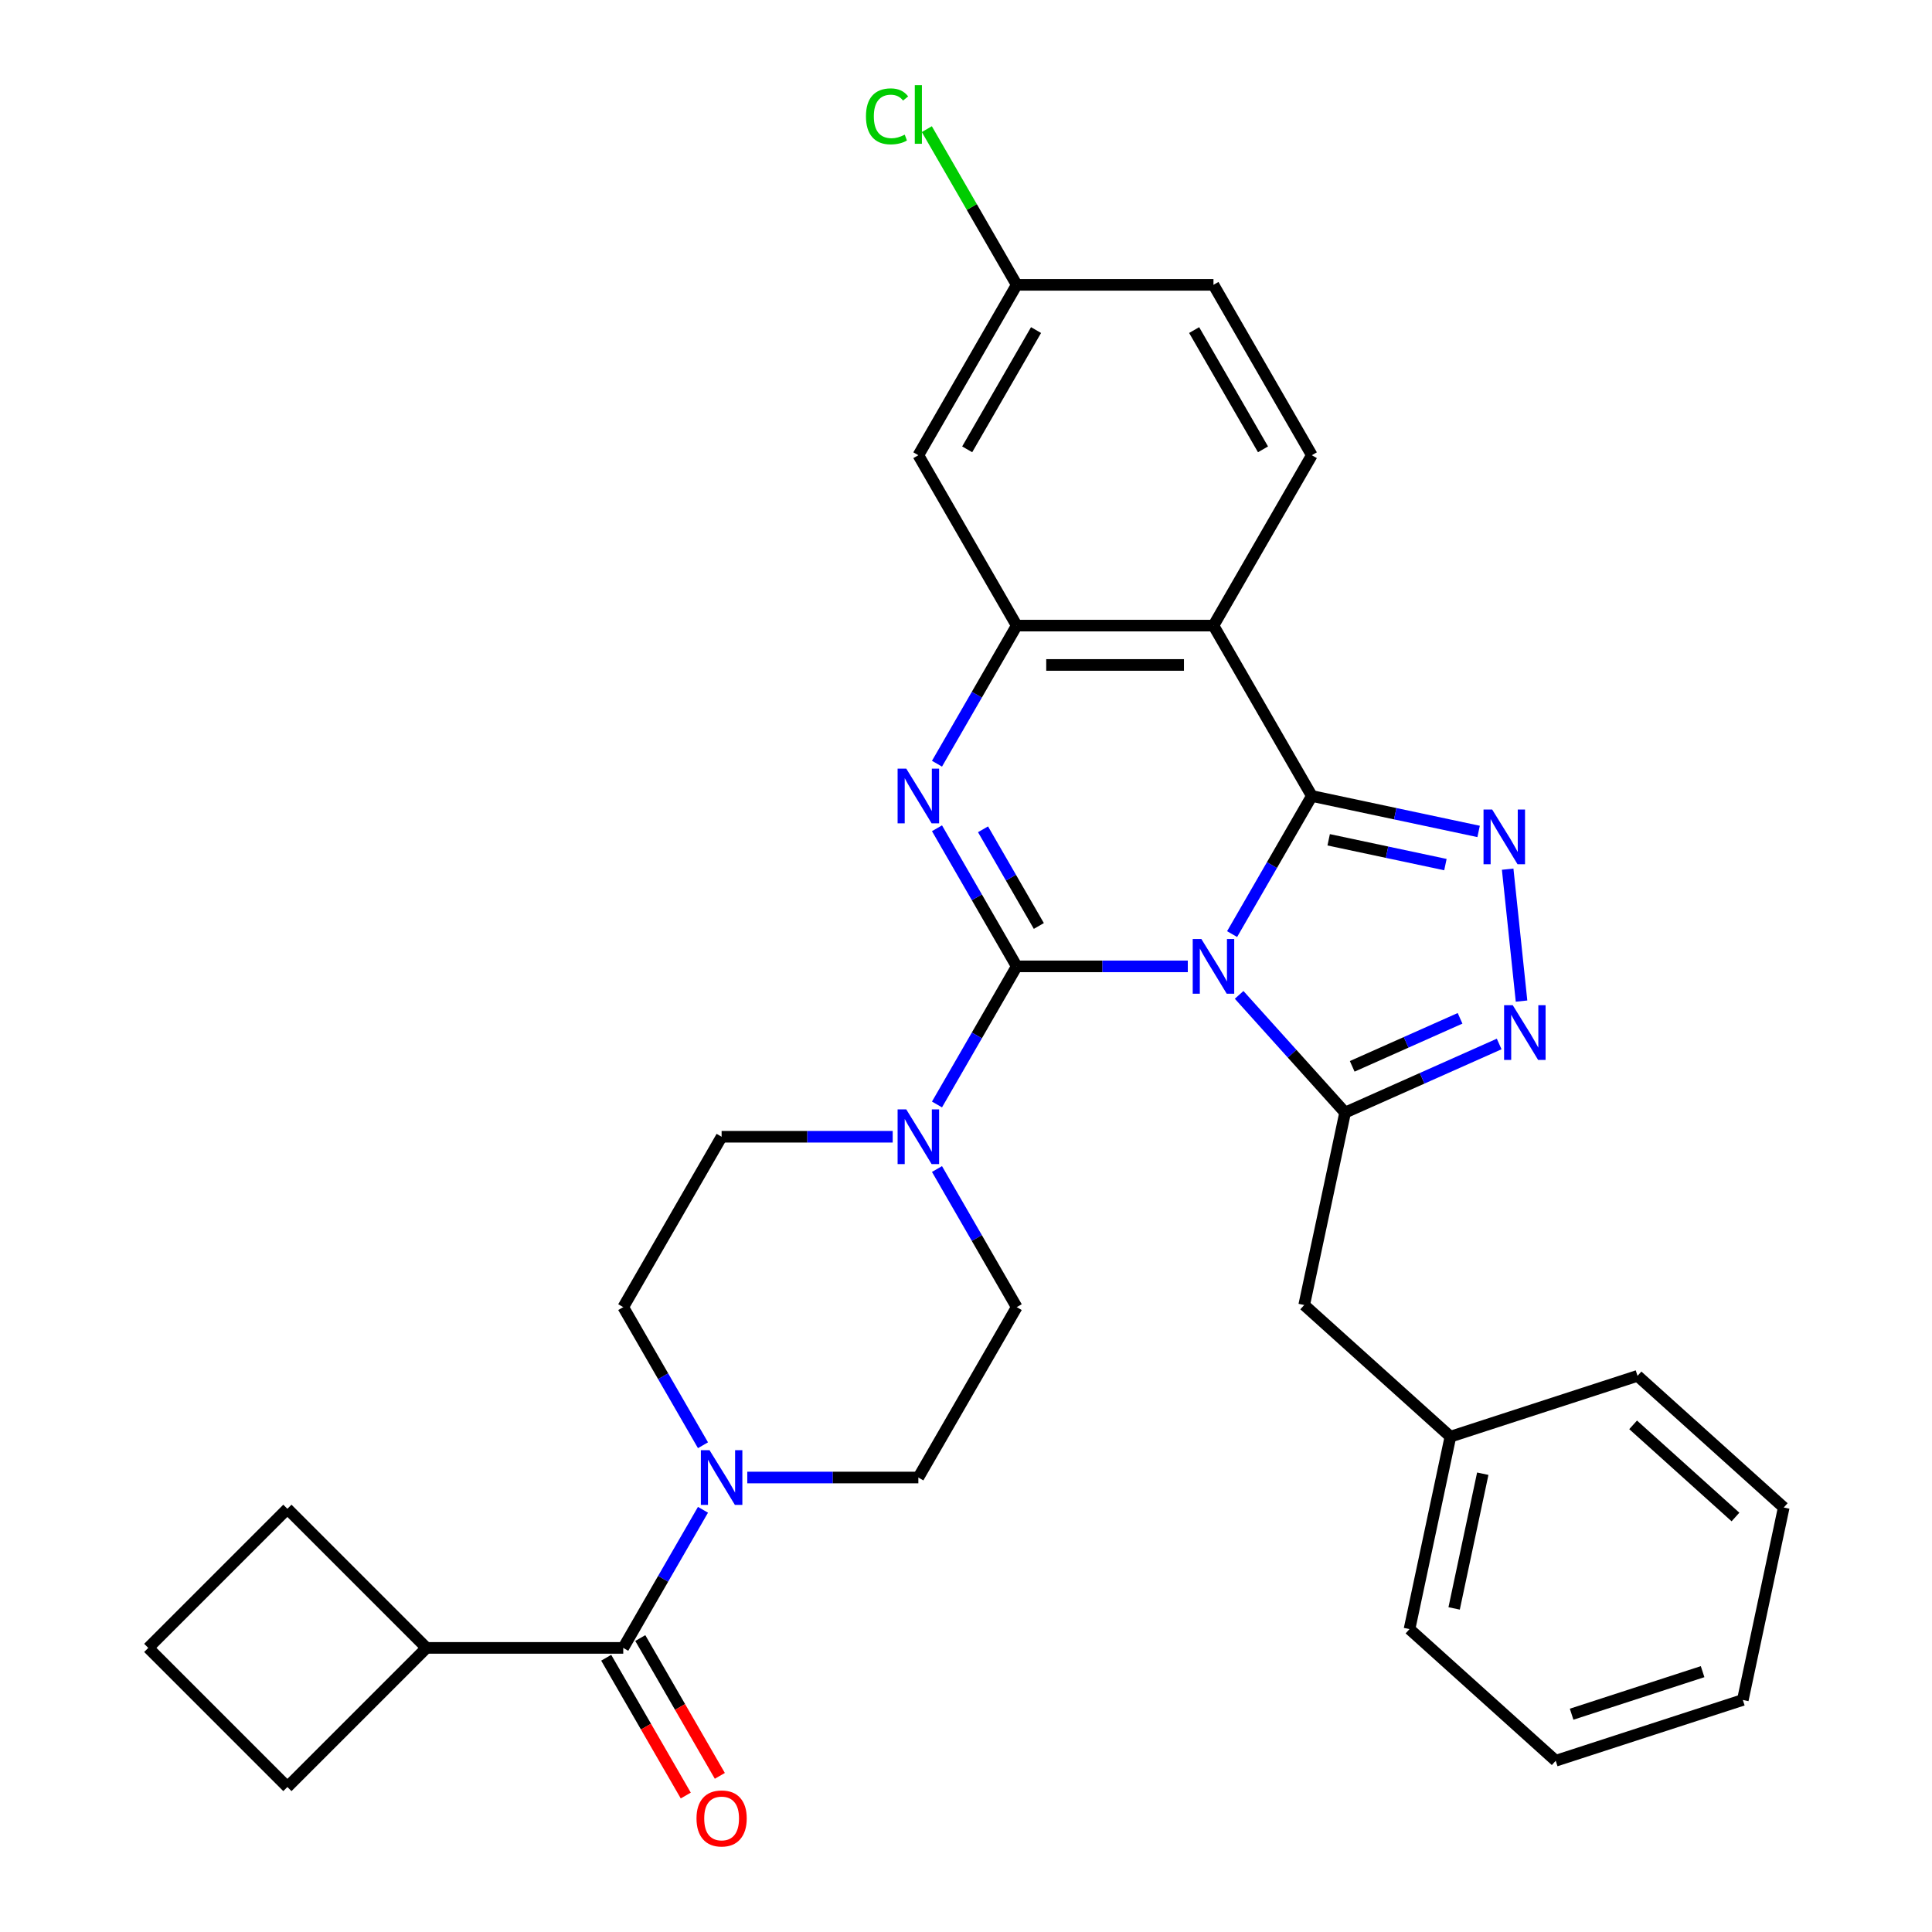 <?xml version='1.0' encoding='iso-8859-1'?>
<svg version='1.1' baseProfile='full'
              xmlns='http://www.w3.org/2000/svg'
                      xmlns:rdkit='http://www.rdkit.org/xml'
                      xmlns:xlink='http://www.w3.org/1999/xlink'
                  xml:space='preserve'
width='1000px' height='1000px' viewBox='0 0 1000 1000'>
<!-- END OF HEADER -->
<rect style='opacity:1.0;fill:#FFFFFF;stroke:none' width='1000' height='1000' x='0' y='0'> </rect>
<path class='bond-0' d='M 614.802,500.191 L 570.528,500.191' style='fill:none;fill-rule:evenodd;stroke:#0000FF;stroke-width:6px;stroke-linecap:butt;stroke-linejoin:miter;stroke-opacity:1' />
<path class='bond-0' d='M 570.528,500.191 L 526.255,500.191' style='fill:none;fill-rule:evenodd;stroke:#000000;stroke-width:6px;stroke-linecap:butt;stroke-linejoin:miter;stroke-opacity:1' />
<path class='bond-1' d='M 637.733,483.485 L 658.368,447.743' style='fill:none;fill-rule:evenodd;stroke:#0000FF;stroke-width:6px;stroke-linecap:butt;stroke-linejoin:miter;stroke-opacity:1' />
<path class='bond-1' d='M 658.368,447.743 L 679.004,412.001' style='fill:none;fill-rule:evenodd;stroke:#000000;stroke-width:6px;stroke-linecap:butt;stroke-linejoin:miter;stroke-opacity:1' />
<path class='bond-3' d='M 641.373,514.946 L 668.8,545.407' style='fill:none;fill-rule:evenodd;stroke:#0000FF;stroke-width:6px;stroke-linecap:butt;stroke-linejoin:miter;stroke-opacity:1' />
<path class='bond-3' d='M 668.8,545.407 L 696.227,575.867' style='fill:none;fill-rule:evenodd;stroke:#000000;stroke-width:6px;stroke-linecap:butt;stroke-linejoin:miter;stroke-opacity:1' />
<path class='bond-2' d='M 526.255,500.191 L 505.619,464.449' style='fill:none;fill-rule:evenodd;stroke:#000000;stroke-width:6px;stroke-linecap:butt;stroke-linejoin:miter;stroke-opacity:1' />
<path class='bond-2' d='M 505.619,464.449 L 484.984,428.707' style='fill:none;fill-rule:evenodd;stroke:#0000FF;stroke-width:6px;stroke-linecap:butt;stroke-linejoin:miter;stroke-opacity:1' />
<path class='bond-2' d='M 537.702,479.285 L 523.257,454.266' style='fill:none;fill-rule:evenodd;stroke:#000000;stroke-width:6px;stroke-linecap:butt;stroke-linejoin:miter;stroke-opacity:1' />
<path class='bond-2' d='M 523.257,454.266 L 508.812,429.246' style='fill:none;fill-rule:evenodd;stroke:#0000FF;stroke-width:6px;stroke-linecap:butt;stroke-linejoin:miter;stroke-opacity:1' />
<path class='bond-8' d='M 526.255,500.191 L 505.619,535.933' style='fill:none;fill-rule:evenodd;stroke:#000000;stroke-width:6px;stroke-linecap:butt;stroke-linejoin:miter;stroke-opacity:1' />
<path class='bond-8' d='M 505.619,535.933 L 484.984,571.675' style='fill:none;fill-rule:evenodd;stroke:#0000FF;stroke-width:6px;stroke-linecap:butt;stroke-linejoin:miter;stroke-opacity:1' />
<path class='bond-4' d='M 679.004,412.001 L 722.165,421.175' style='fill:none;fill-rule:evenodd;stroke:#000000;stroke-width:6px;stroke-linecap:butt;stroke-linejoin:miter;stroke-opacity:1' />
<path class='bond-4' d='M 722.165,421.175 L 765.325,430.349' style='fill:none;fill-rule:evenodd;stroke:#0000FF;stroke-width:6px;stroke-linecap:butt;stroke-linejoin:miter;stroke-opacity:1' />
<path class='bond-4' d='M 687.718,434.675 L 717.93,441.097' style='fill:none;fill-rule:evenodd;stroke:#000000;stroke-width:6px;stroke-linecap:butt;stroke-linejoin:miter;stroke-opacity:1' />
<path class='bond-4' d='M 717.93,441.097 L 748.143,447.519' style='fill:none;fill-rule:evenodd;stroke:#0000FF;stroke-width:6px;stroke-linecap:butt;stroke-linejoin:miter;stroke-opacity:1' />
<path class='bond-5' d='M 679.004,412.001 L 628.088,323.811' style='fill:none;fill-rule:evenodd;stroke:#000000;stroke-width:6px;stroke-linecap:butt;stroke-linejoin:miter;stroke-opacity:1' />
<path class='bond-33' d='M 484.984,395.295 L 505.619,359.553' style='fill:none;fill-rule:evenodd;stroke:#0000FF;stroke-width:6px;stroke-linecap:butt;stroke-linejoin:miter;stroke-opacity:1' />
<path class='bond-33' d='M 505.619,359.553 L 526.255,323.811' style='fill:none;fill-rule:evenodd;stroke:#000000;stroke-width:6px;stroke-linecap:butt;stroke-linejoin:miter;stroke-opacity:1' />
<path class='bond-6' d='M 696.227,575.867 L 736.098,558.115' style='fill:none;fill-rule:evenodd;stroke:#000000;stroke-width:6px;stroke-linecap:butt;stroke-linejoin:miter;stroke-opacity:1' />
<path class='bond-6' d='M 736.098,558.115 L 775.97,540.363' style='fill:none;fill-rule:evenodd;stroke:#0000FF;stroke-width:6px;stroke-linecap:butt;stroke-linejoin:miter;stroke-opacity:1' />
<path class='bond-6' d='M 699.904,551.936 L 727.815,539.509' style='fill:none;fill-rule:evenodd;stroke:#000000;stroke-width:6px;stroke-linecap:butt;stroke-linejoin:miter;stroke-opacity:1' />
<path class='bond-6' d='M 727.815,539.509 L 755.725,527.083' style='fill:none;fill-rule:evenodd;stroke:#0000FF;stroke-width:6px;stroke-linecap:butt;stroke-linejoin:miter;stroke-opacity:1' />
<path class='bond-13' d='M 696.227,575.867 L 675.055,675.474' style='fill:none;fill-rule:evenodd;stroke:#000000;stroke-width:6px;stroke-linecap:butt;stroke-linejoin:miter;stroke-opacity:1' />
<path class='bond-32' d='M 780.367,449.879 L 787.544,518.162' style='fill:none;fill-rule:evenodd;stroke:#0000FF;stroke-width:6px;stroke-linecap:butt;stroke-linejoin:miter;stroke-opacity:1' />
<path class='bond-7' d='M 628.088,323.811 L 526.255,323.811' style='fill:none;fill-rule:evenodd;stroke:#000000;stroke-width:6px;stroke-linecap:butt;stroke-linejoin:miter;stroke-opacity:1' />
<path class='bond-7' d='M 612.813,344.178 L 541.53,344.178' style='fill:none;fill-rule:evenodd;stroke:#000000;stroke-width:6px;stroke-linecap:butt;stroke-linejoin:miter;stroke-opacity:1' />
<path class='bond-11' d='M 628.088,323.811 L 679.004,235.622' style='fill:none;fill-rule:evenodd;stroke:#000000;stroke-width:6px;stroke-linecap:butt;stroke-linejoin:miter;stroke-opacity:1' />
<path class='bond-12' d='M 526.255,323.811 L 475.339,235.622' style='fill:none;fill-rule:evenodd;stroke:#000000;stroke-width:6px;stroke-linecap:butt;stroke-linejoin:miter;stroke-opacity:1' />
<path class='bond-14' d='M 462.053,588.38 L 417.779,588.38' style='fill:none;fill-rule:evenodd;stroke:#0000FF;stroke-width:6px;stroke-linecap:butt;stroke-linejoin:miter;stroke-opacity:1' />
<path class='bond-14' d='M 417.779,588.38 L 373.506,588.38' style='fill:none;fill-rule:evenodd;stroke:#000000;stroke-width:6px;stroke-linecap:butt;stroke-linejoin:miter;stroke-opacity:1' />
<path class='bond-15' d='M 484.984,605.086 L 505.619,640.828' style='fill:none;fill-rule:evenodd;stroke:#0000FF;stroke-width:6px;stroke-linecap:butt;stroke-linejoin:miter;stroke-opacity:1' />
<path class='bond-15' d='M 505.619,640.828 L 526.255,676.57' style='fill:none;fill-rule:evenodd;stroke:#000000;stroke-width:6px;stroke-linecap:butt;stroke-linejoin:miter;stroke-opacity:1' />
<path class='bond-9' d='M 386.792,764.76 L 431.065,764.76' style='fill:none;fill-rule:evenodd;stroke:#0000FF;stroke-width:6px;stroke-linecap:butt;stroke-linejoin:miter;stroke-opacity:1' />
<path class='bond-9' d='M 431.065,764.76 L 475.339,764.76' style='fill:none;fill-rule:evenodd;stroke:#000000;stroke-width:6px;stroke-linecap:butt;stroke-linejoin:miter;stroke-opacity:1' />
<path class='bond-10' d='M 363.861,781.465 L 343.225,817.207' style='fill:none;fill-rule:evenodd;stroke:#0000FF;stroke-width:6px;stroke-linecap:butt;stroke-linejoin:miter;stroke-opacity:1' />
<path class='bond-10' d='M 343.225,817.207 L 322.59,852.949' style='fill:none;fill-rule:evenodd;stroke:#000000;stroke-width:6px;stroke-linecap:butt;stroke-linejoin:miter;stroke-opacity:1' />
<path class='bond-35' d='M 363.861,748.054 L 343.225,712.312' style='fill:none;fill-rule:evenodd;stroke:#0000FF;stroke-width:6px;stroke-linecap:butt;stroke-linejoin:miter;stroke-opacity:1' />
<path class='bond-35' d='M 343.225,712.312 L 322.59,676.57' style='fill:none;fill-rule:evenodd;stroke:#000000;stroke-width:6px;stroke-linecap:butt;stroke-linejoin:miter;stroke-opacity:1' />
<path class='bond-18' d='M 313.771,858.041 L 334.36,893.703' style='fill:none;fill-rule:evenodd;stroke:#000000;stroke-width:6px;stroke-linecap:butt;stroke-linejoin:miter;stroke-opacity:1' />
<path class='bond-18' d='M 334.36,893.703 L 354.95,929.365' style='fill:none;fill-rule:evenodd;stroke:#FF0000;stroke-width:6px;stroke-linecap:butt;stroke-linejoin:miter;stroke-opacity:1' />
<path class='bond-18' d='M 331.409,847.858 L 351.998,883.52' style='fill:none;fill-rule:evenodd;stroke:#000000;stroke-width:6px;stroke-linecap:butt;stroke-linejoin:miter;stroke-opacity:1' />
<path class='bond-18' d='M 351.998,883.52 L 372.587,919.181' style='fill:none;fill-rule:evenodd;stroke:#FF0000;stroke-width:6px;stroke-linecap:butt;stroke-linejoin:miter;stroke-opacity:1' />
<path class='bond-19' d='M 322.59,852.949 L 220.757,852.949' style='fill:none;fill-rule:evenodd;stroke:#000000;stroke-width:6px;stroke-linecap:butt;stroke-linejoin:miter;stroke-opacity:1' />
<path class='bond-21' d='M 679.004,235.622 L 628.088,147.432' style='fill:none;fill-rule:evenodd;stroke:#000000;stroke-width:6px;stroke-linecap:butt;stroke-linejoin:miter;stroke-opacity:1' />
<path class='bond-21' d='M 653.728,232.577 L 618.087,170.844' style='fill:none;fill-rule:evenodd;stroke:#000000;stroke-width:6px;stroke-linecap:butt;stroke-linejoin:miter;stroke-opacity:1' />
<path class='bond-20' d='M 475.339,235.622 L 526.255,147.432' style='fill:none;fill-rule:evenodd;stroke:#000000;stroke-width:6px;stroke-linecap:butt;stroke-linejoin:miter;stroke-opacity:1' />
<path class='bond-20' d='M 500.614,232.577 L 536.255,170.844' style='fill:none;fill-rule:evenodd;stroke:#000000;stroke-width:6px;stroke-linecap:butt;stroke-linejoin:miter;stroke-opacity:1' />
<path class='bond-22' d='M 675.055,675.474 L 750.731,743.614' style='fill:none;fill-rule:evenodd;stroke:#000000;stroke-width:6px;stroke-linecap:butt;stroke-linejoin:miter;stroke-opacity:1' />
<path class='bond-16' d='M 373.506,588.38 L 322.59,676.57' style='fill:none;fill-rule:evenodd;stroke:#000000;stroke-width:6px;stroke-linecap:butt;stroke-linejoin:miter;stroke-opacity:1' />
<path class='bond-17' d='M 526.255,676.57 L 475.339,764.76' style='fill:none;fill-rule:evenodd;stroke:#000000;stroke-width:6px;stroke-linecap:butt;stroke-linejoin:miter;stroke-opacity:1' />
<path class='bond-25' d='M 220.757,852.949 L 148.751,924.956' style='fill:none;fill-rule:evenodd;stroke:#000000;stroke-width:6px;stroke-linecap:butt;stroke-linejoin:miter;stroke-opacity:1' />
<path class='bond-26' d='M 220.757,852.949 L 148.751,780.943' style='fill:none;fill-rule:evenodd;stroke:#000000;stroke-width:6px;stroke-linecap:butt;stroke-linejoin:miter;stroke-opacity:1' />
<path class='bond-23' d='M 526.255,147.432 L 502.99,107.136' style='fill:none;fill-rule:evenodd;stroke:#000000;stroke-width:6px;stroke-linecap:butt;stroke-linejoin:miter;stroke-opacity:1' />
<path class='bond-23' d='M 502.99,107.136 L 479.724,66.839' style='fill:none;fill-rule:evenodd;stroke:#00CC00;stroke-width:6px;stroke-linecap:butt;stroke-linejoin:miter;stroke-opacity:1' />
<path class='bond-34' d='M 526.255,147.432 L 628.088,147.432' style='fill:none;fill-rule:evenodd;stroke:#000000;stroke-width:6px;stroke-linecap:butt;stroke-linejoin:miter;stroke-opacity:1' />
<path class='bond-27' d='M 750.731,743.614 L 729.559,843.221' style='fill:none;fill-rule:evenodd;stroke:#000000;stroke-width:6px;stroke-linecap:butt;stroke-linejoin:miter;stroke-opacity:1' />
<path class='bond-27' d='M 767.477,762.789 L 752.656,832.514' style='fill:none;fill-rule:evenodd;stroke:#000000;stroke-width:6px;stroke-linecap:butt;stroke-linejoin:miter;stroke-opacity:1' />
<path class='bond-28' d='M 750.731,743.614 L 847.58,712.146' style='fill:none;fill-rule:evenodd;stroke:#000000;stroke-width:6px;stroke-linecap:butt;stroke-linejoin:miter;stroke-opacity:1' />
<path class='bond-24' d='M 76.744,852.949 L 148.751,780.943' style='fill:none;fill-rule:evenodd;stroke:#000000;stroke-width:6px;stroke-linecap:butt;stroke-linejoin:miter;stroke-opacity:1' />
<path class='bond-37' d='M 76.744,852.949 L 148.751,924.956' style='fill:none;fill-rule:evenodd;stroke:#000000;stroke-width:6px;stroke-linecap:butt;stroke-linejoin:miter;stroke-opacity:1' />
<path class='bond-29' d='M 729.559,843.221 L 805.235,911.36' style='fill:none;fill-rule:evenodd;stroke:#000000;stroke-width:6px;stroke-linecap:butt;stroke-linejoin:miter;stroke-opacity:1' />
<path class='bond-30' d='M 847.58,712.146 L 923.256,780.285' style='fill:none;fill-rule:evenodd;stroke:#000000;stroke-width:6px;stroke-linecap:butt;stroke-linejoin:miter;stroke-opacity:1' />
<path class='bond-30' d='M 845.303,737.502 L 898.277,785.199' style='fill:none;fill-rule:evenodd;stroke:#000000;stroke-width:6px;stroke-linecap:butt;stroke-linejoin:miter;stroke-opacity:1' />
<path class='bond-31' d='M 805.235,911.36 L 902.084,879.892' style='fill:none;fill-rule:evenodd;stroke:#000000;stroke-width:6px;stroke-linecap:butt;stroke-linejoin:miter;stroke-opacity:1' />
<path class='bond-31' d='M 813.469,887.271 L 881.263,865.243' style='fill:none;fill-rule:evenodd;stroke:#000000;stroke-width:6px;stroke-linecap:butt;stroke-linejoin:miter;stroke-opacity:1' />
<path class='bond-36' d='M 923.256,780.285 L 902.084,879.892' style='fill:none;fill-rule:evenodd;stroke:#000000;stroke-width:6px;stroke-linecap:butt;stroke-linejoin:miter;stroke-opacity:1' />
<path  class='atom-0' d='M 621.828 486.031
L 631.108 501.031
Q 632.028 502.511, 633.508 505.191
Q 634.988 507.871, 635.068 508.031
L 635.068 486.031
L 638.828 486.031
L 638.828 514.351
L 634.948 514.351
L 624.988 497.951
Q 623.828 496.031, 622.588 493.831
Q 621.388 491.631, 621.028 490.951
L 621.028 514.351
L 617.348 514.351
L 617.348 486.031
L 621.828 486.031
' fill='#0000FF'/>
<path  class='atom-3' d='M 469.079 397.841
L 478.359 412.841
Q 479.279 414.321, 480.759 417.001
Q 482.239 419.681, 482.319 419.841
L 482.319 397.841
L 486.079 397.841
L 486.079 426.161
L 482.199 426.161
L 472.239 409.761
Q 471.079 407.841, 469.839 405.641
Q 468.639 403.441, 468.279 402.761
L 468.279 426.161
L 464.599 426.161
L 464.599 397.841
L 469.079 397.841
' fill='#0000FF'/>
<path  class='atom-5' d='M 772.351 419.013
L 781.631 434.013
Q 782.551 435.493, 784.031 438.173
Q 785.511 440.853, 785.591 441.013
L 785.591 419.013
L 789.351 419.013
L 789.351 447.333
L 785.471 447.333
L 775.511 430.933
Q 774.351 429.013, 773.111 426.813
Q 771.911 424.613, 771.551 423.933
L 771.551 447.333
L 767.871 447.333
L 767.871 419.013
L 772.351 419.013
' fill='#0000FF'/>
<path  class='atom-7' d='M 782.996 520.288
L 792.276 535.288
Q 793.196 536.768, 794.676 539.448
Q 796.156 542.128, 796.236 542.288
L 796.236 520.288
L 799.996 520.288
L 799.996 548.608
L 796.116 548.608
L 786.156 532.208
Q 784.996 530.288, 783.756 528.088
Q 782.556 525.888, 782.196 525.208
L 782.196 548.608
L 778.516 548.608
L 778.516 520.288
L 782.996 520.288
' fill='#0000FF'/>
<path  class='atom-9' d='M 469.079 574.22
L 478.359 589.22
Q 479.279 590.7, 480.759 593.38
Q 482.239 596.06, 482.319 596.22
L 482.319 574.22
L 486.079 574.22
L 486.079 602.54
L 482.199 602.54
L 472.239 586.14
Q 471.079 584.22, 469.839 582.02
Q 468.639 579.82, 468.279 579.14
L 468.279 602.54
L 464.599 602.54
L 464.599 574.22
L 469.079 574.22
' fill='#0000FF'/>
<path  class='atom-10' d='M 367.246 750.6
L 376.526 765.6
Q 377.446 767.08, 378.926 769.76
Q 380.406 772.44, 380.486 772.6
L 380.486 750.6
L 384.246 750.6
L 384.246 778.92
L 380.366 778.92
L 370.406 762.52
Q 369.246 760.6, 368.006 758.4
Q 366.806 756.2, 366.446 755.52
L 366.446 778.92
L 362.766 778.92
L 362.766 750.6
L 367.246 750.6
' fill='#0000FF'/>
<path  class='atom-19' d='M 360.506 941.219
Q 360.506 934.419, 363.866 930.619
Q 367.226 926.819, 373.506 926.819
Q 379.786 926.819, 383.146 930.619
Q 386.506 934.419, 386.506 941.219
Q 386.506 948.099, 383.106 952.019
Q 379.706 955.899, 373.506 955.899
Q 367.266 955.899, 363.866 952.019
Q 360.506 948.139, 360.506 941.219
M 373.506 952.699
Q 377.826 952.699, 380.146 949.819
Q 382.506 946.899, 382.506 941.219
Q 382.506 935.659, 380.146 932.859
Q 377.826 930.019, 373.506 930.019
Q 369.186 930.019, 366.826 932.819
Q 364.506 935.619, 364.506 941.219
Q 364.506 946.939, 366.826 949.819
Q 369.186 952.699, 373.506 952.699
' fill='#FF0000'/>
<path  class='atom-24' d='M 448.219 60.222
Q 448.219 53.182, 451.499 49.502
Q 454.819 45.782, 461.099 45.782
Q 466.939 45.782, 470.059 49.903
L 467.419 52.062
Q 465.139 49.062, 461.099 49.062
Q 456.819 49.062, 454.539 51.943
Q 452.299 54.782, 452.299 60.222
Q 452.299 65.823, 454.619 68.703
Q 456.979 71.582, 461.539 71.582
Q 464.659 71.582, 468.299 69.703
L 469.419 72.703
Q 467.939 73.662, 465.699 74.222
Q 463.459 74.782, 460.979 74.782
Q 454.819 74.782, 451.499 71.022
Q 448.219 67.263, 448.219 60.222
' fill='#00CC00'/>
<path  class='atom-24' d='M 473.499 44.062
L 477.179 44.062
L 477.179 74.422
L 473.499 74.422
L 473.499 44.062
' fill='#00CC00'/>
</svg>
